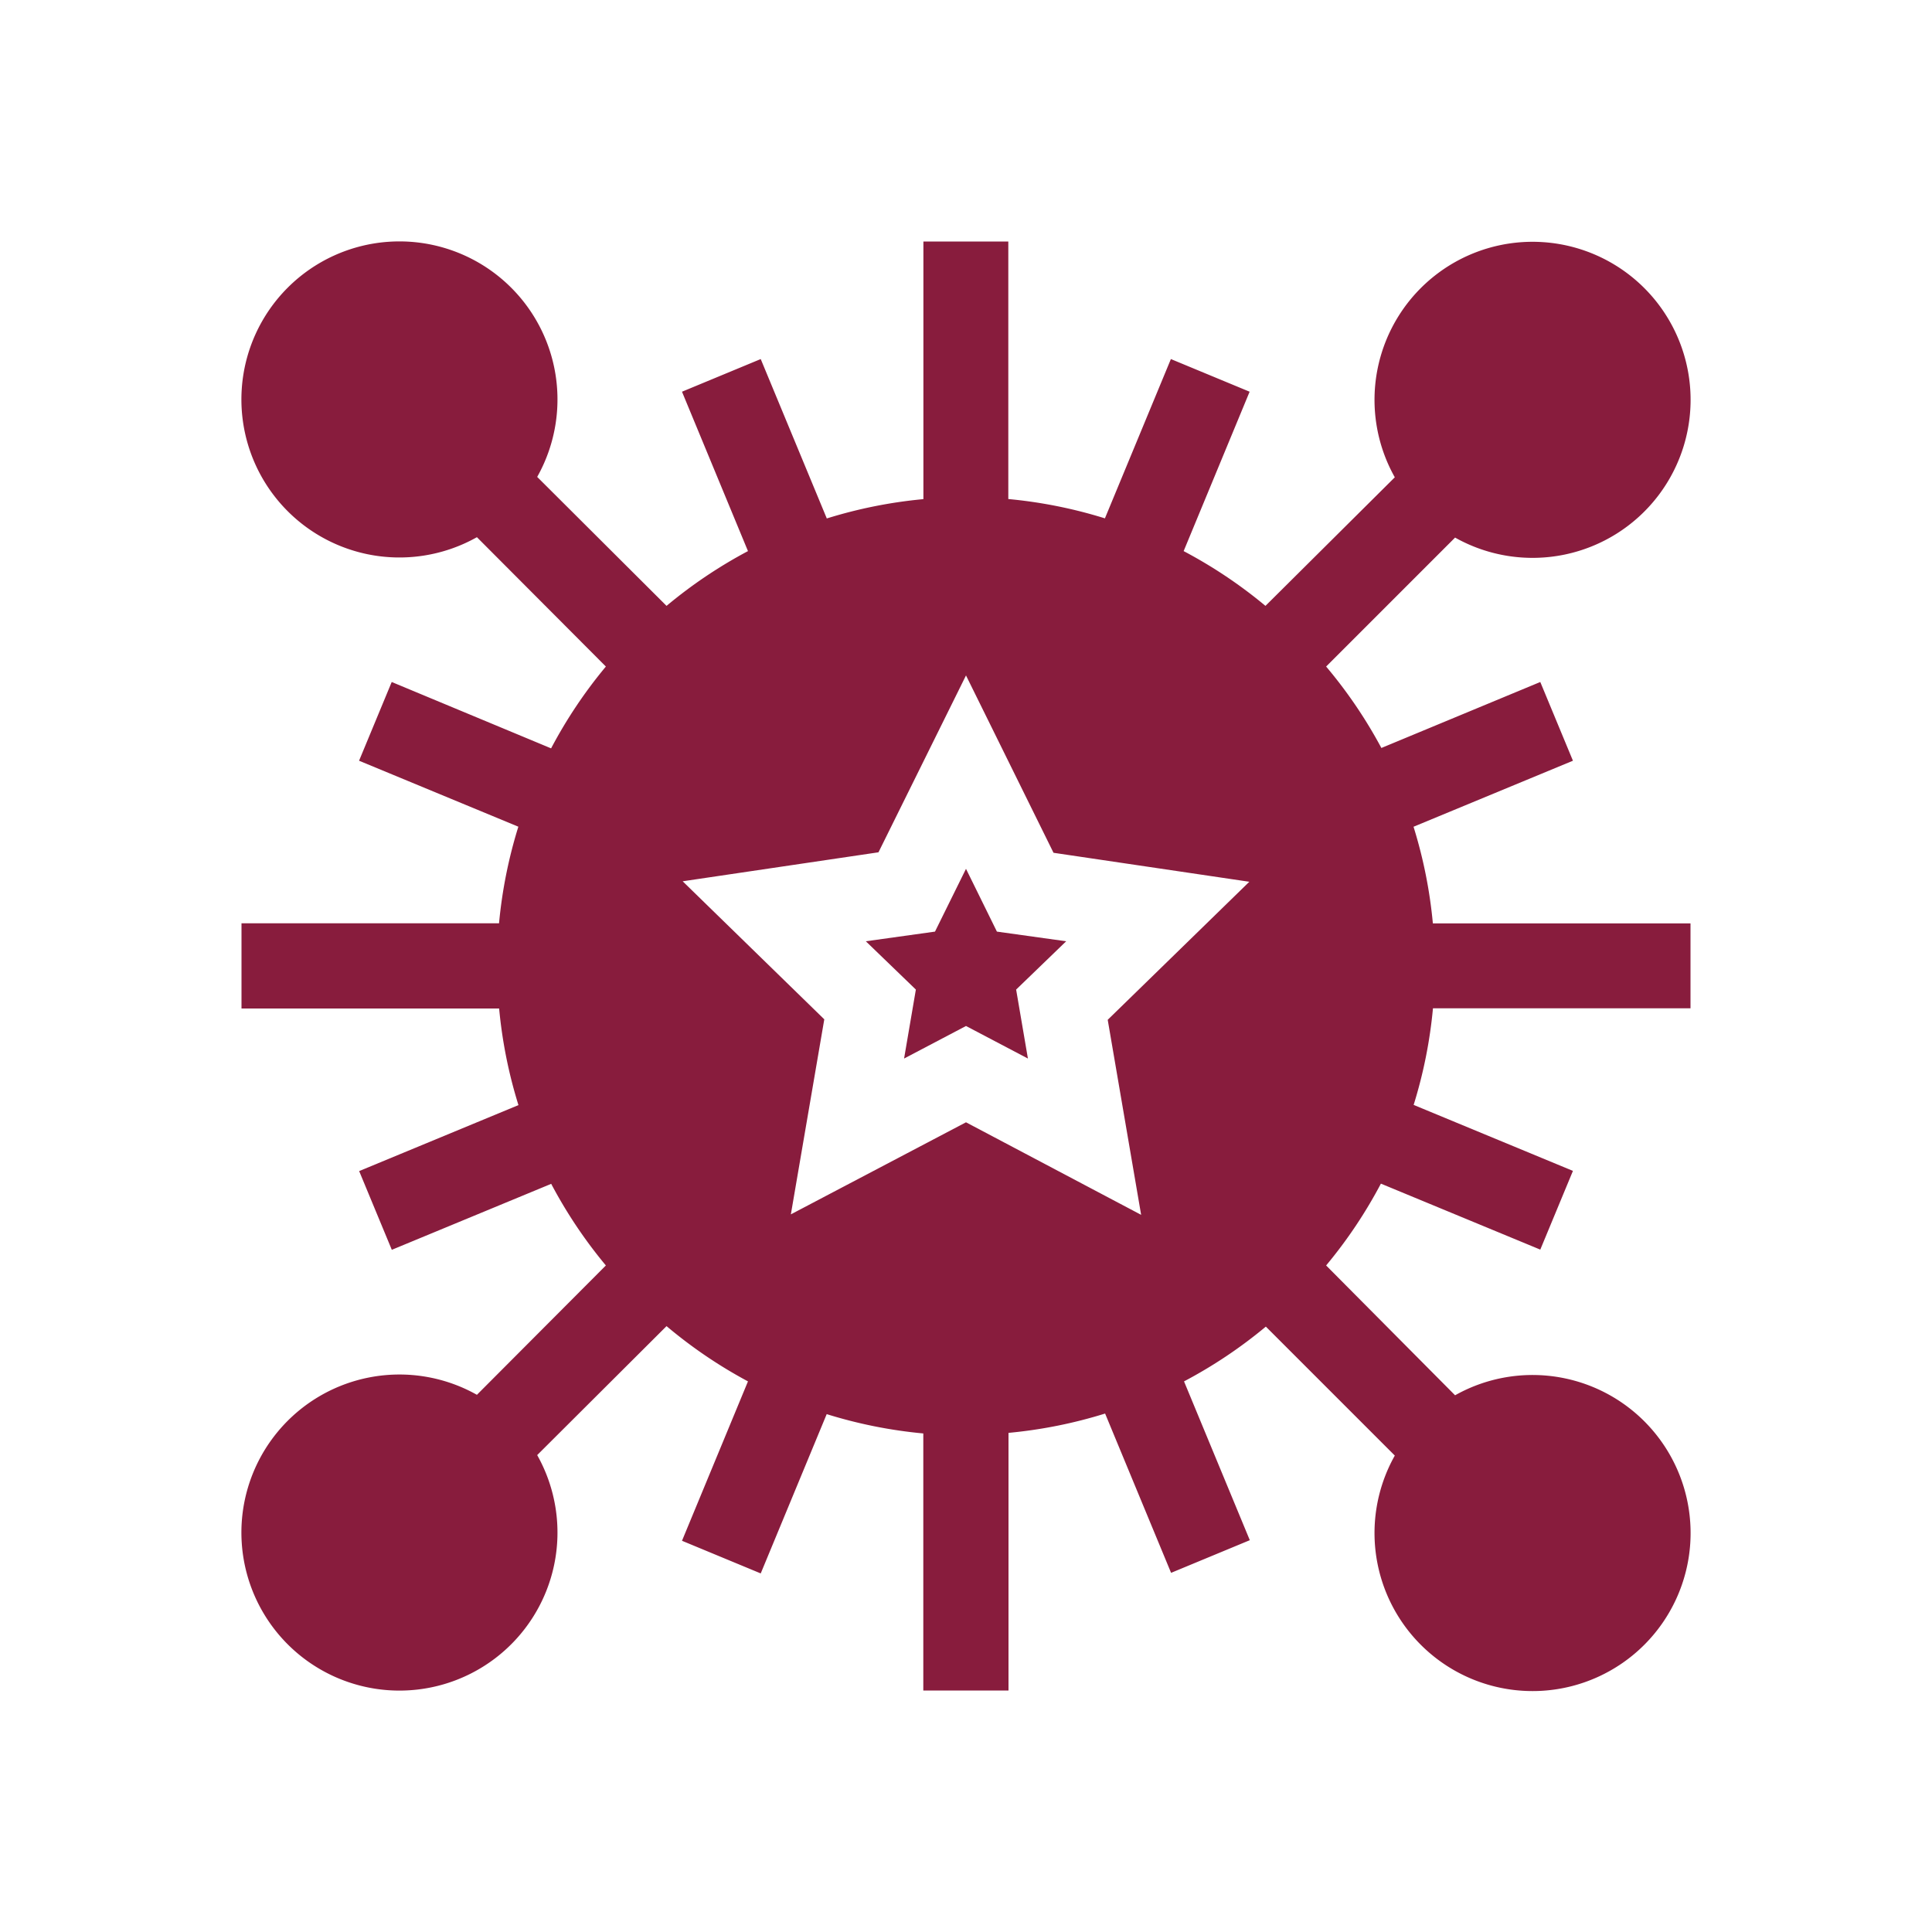 <svg viewBox="0 0 200 200" xmlns="http://www.w3.org/2000/svg" data-name="图层 1" id="图层_1"><defs><style>.cls-1{fill:#881c3d;}</style></defs><path d="M93.59,109.58l6.41-3.37,6.41,3.37-1.22-7.14,5.18-5-7.17-1-3.2-6.5-3.21,6.5-7.16,1,5.18,5Z" class="cls-1"></path><path d="M146.34,85.58l16.49-6.83-3.38-8.15L143,77.43A48.9,48.9,0,0,0,137.28,69l13.35-13.35a16.36,16.36,0,1,0-6.24-6.24L131,62.72a48.9,48.9,0,0,0-8.47-5.67l6.83-16.5-8.15-3.38-6.83,16.49a48.78,48.78,0,0,0-10-2V25H95.59V51.67a48.78,48.78,0,0,0-10,2L78.75,37.17,70.6,40.55l6.83,16.5A48.9,48.9,0,0,0,69,62.72L55.61,49.37a16.36,16.36,0,1,0-6.24,6.24L62.72,69a48.9,48.9,0,0,0-5.67,8.47L40.55,70.6l-3.38,8.15,16.49,6.83a48.78,48.78,0,0,0-2,10H25v8.82H51.67a48.78,48.78,0,0,0,2,10l-16.49,6.83,3.38,8.15,16.5-6.83A48.9,48.9,0,0,0,62.72,131L49.37,144.39a16.36,16.36,0,1,0,6.24,6.24L69,137.28A48.9,48.9,0,0,0,77.43,143l-6.83,16.5,8.15,3.38,6.83-16.49a48.78,48.78,0,0,0,10,2V175h8.82V148.33a48.78,48.78,0,0,0,10-2l6.83,16.49,8.15-3.38L122.57,143a48.9,48.9,0,0,0,8.47-5.67l13.35,13.35a16.36,16.36,0,1,0,6.24-6.24L137.28,131a48.9,48.9,0,0,0,5.67-8.47l16.5,6.83,3.38-8.15-16.49-6.83a48.78,48.78,0,0,0,2-10H175V95.59H148.33a48.78,48.78,0,0,0-2-10ZM100,69.92l9.06,18.36,20.27,3-14.66,14.29,3.46,20.19L100,116.18l-18.13,9.53,3.46-20.19L70.67,91.23l20.27-3Z" class="cls-1"></path></svg>